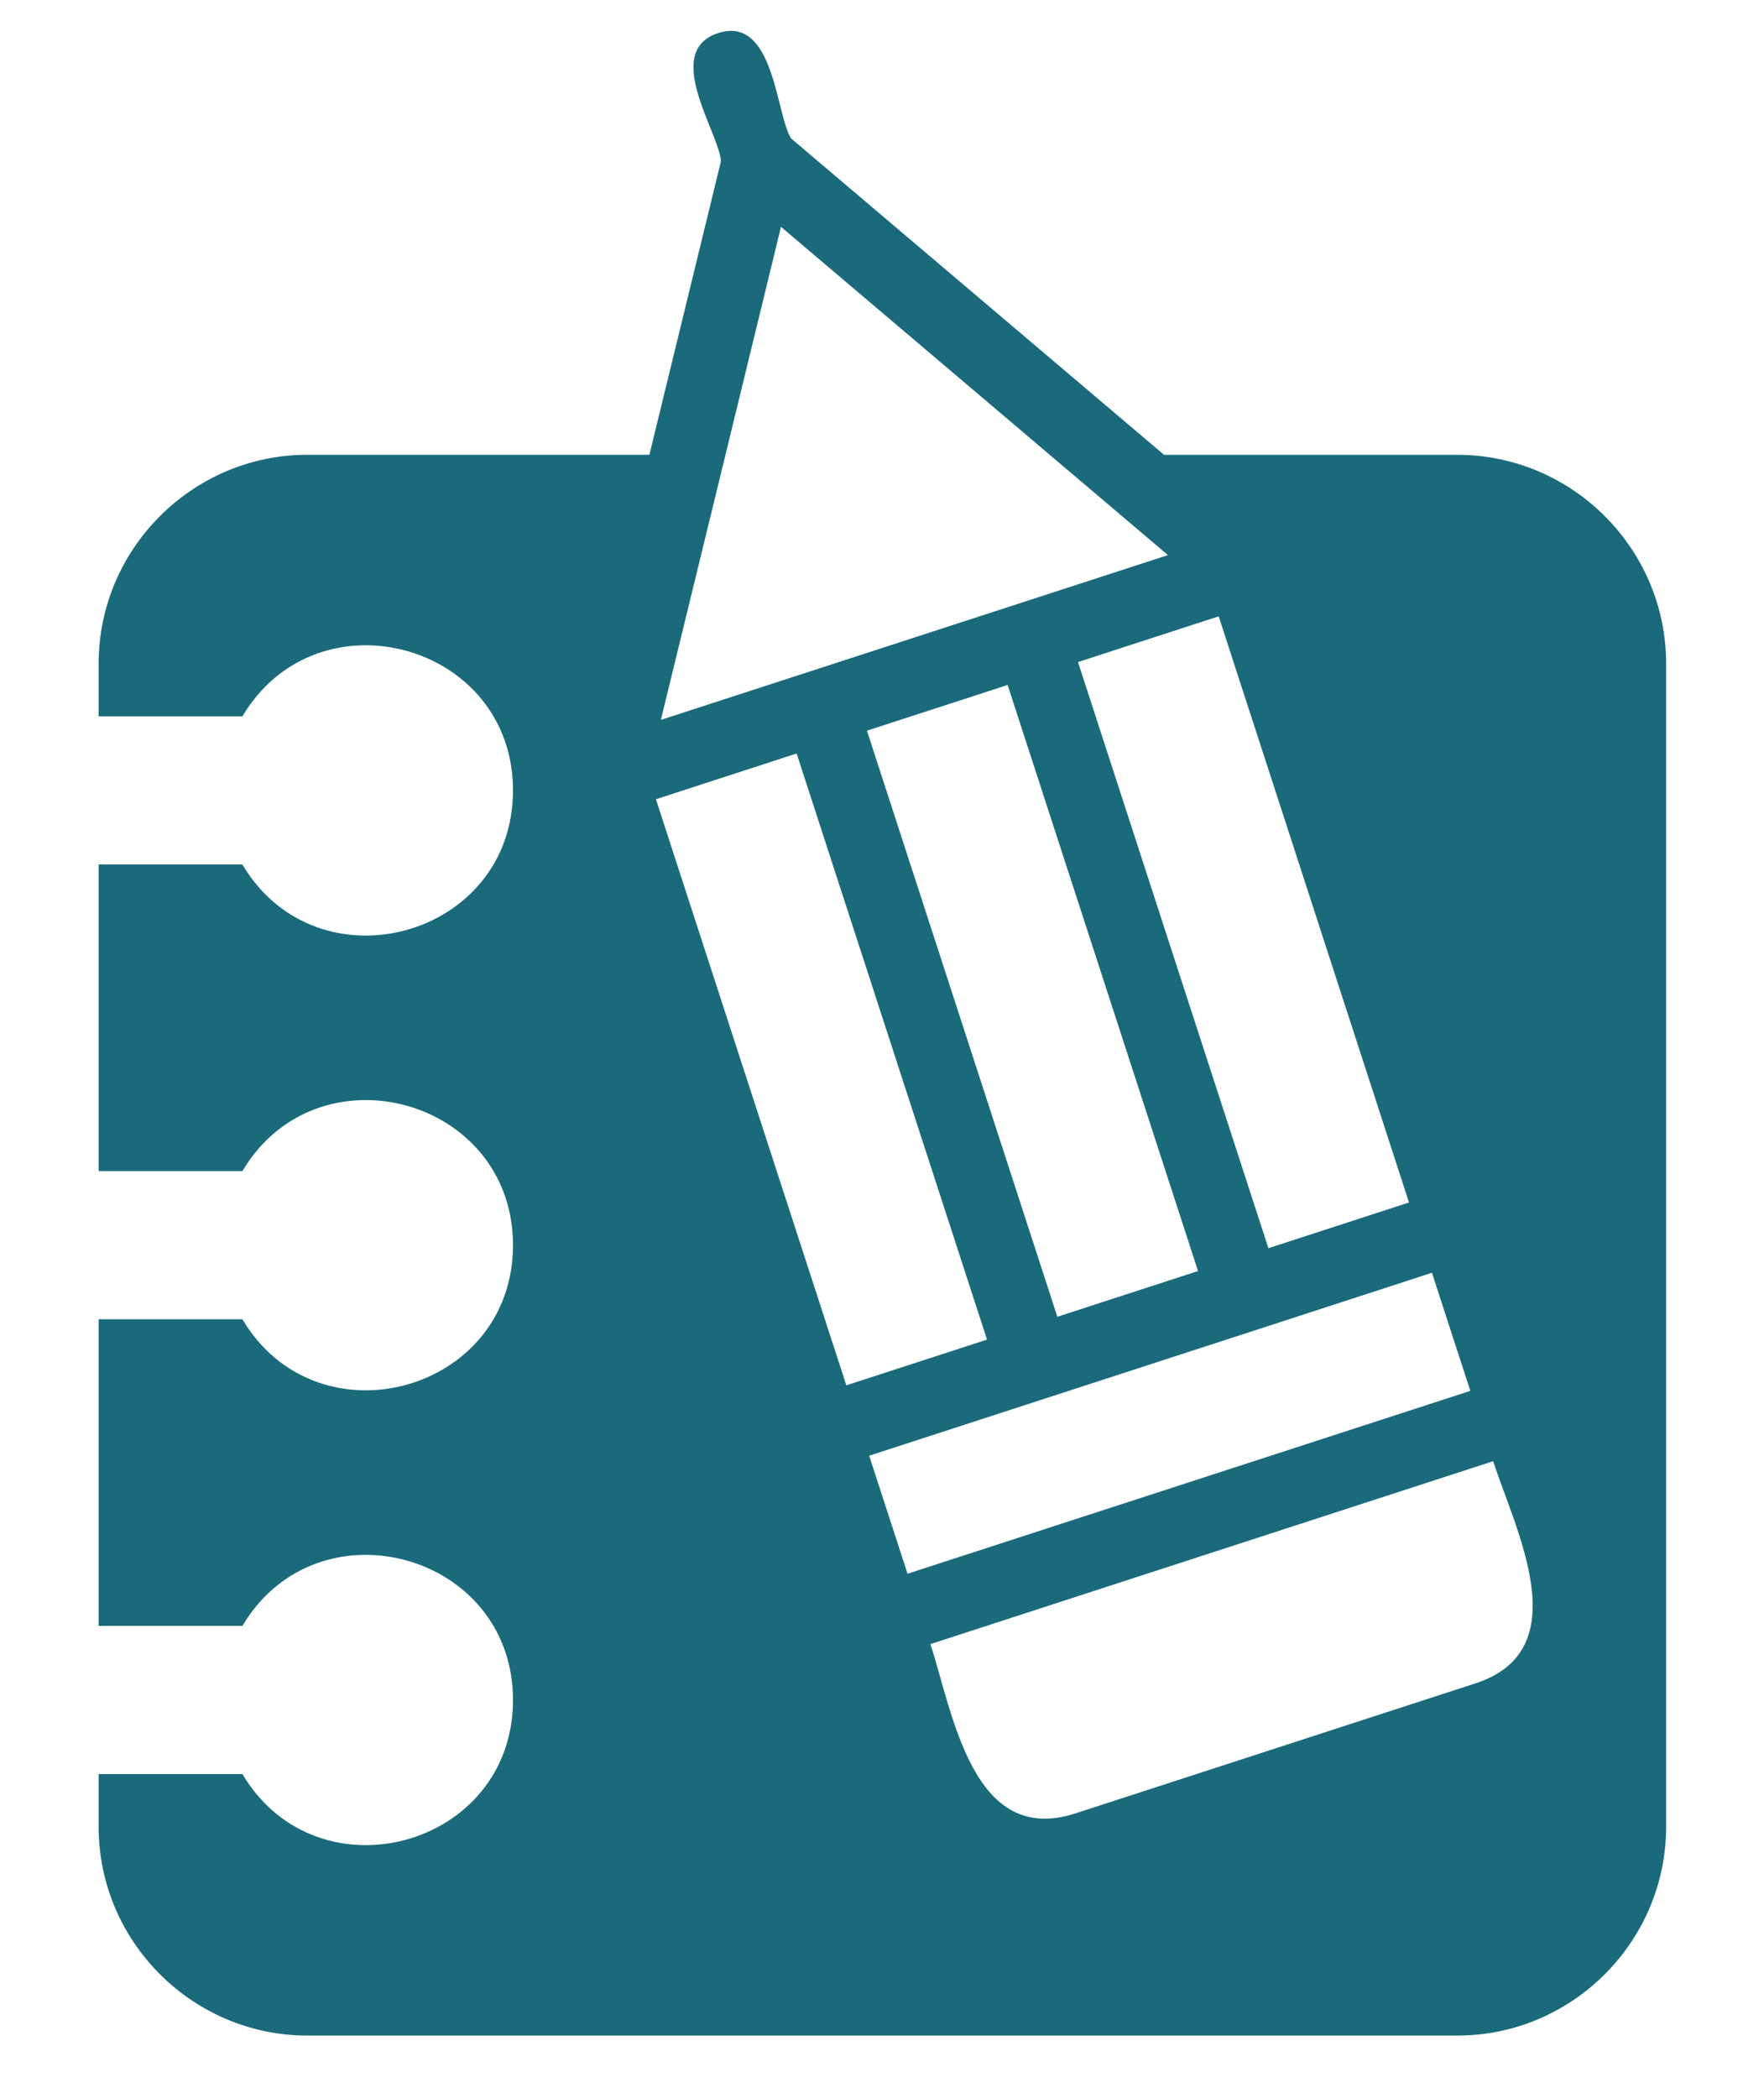 <?xml version="1.0" encoding="utf-8"?>
<!-- Generator: Adobe Illustrator 14.0.0, SVG Export Plug-In . SVG Version: 6.00 Build 43363)  -->
<!DOCTYPE svg PUBLIC "-//W3C//DTD SVG 1.1//EN" "http://www.w3.org/Graphics/SVG/1.1/DTD/svg11.dtd">
<svg version="1.1" id="Layer_1" xmlns="http://www.w3.org/2000/svg" xmlns:xlink="http://www.w3.org/1999/xlink" x="0px" y="0px"
	 width="37px" height="44px" viewBox="0 0 37 44" enable-background="new 0 0 37 44" xml:space="preserve">
<g>
	<path fill-rule="evenodd" clip-rule="evenodd" fill="#1A6A7C" d="M6.447,42.691h24.121c2.408,0,4.379-1.97,4.379-4.378V13.917
		c0-2.408-1.971-4.378-4.379-4.378h-6.152l-7.82-6.633c-0.322-0.481-0.348-2.597-1.534-2.212c-1.186,0.387,0.037,2.111,0.059,2.691
		l-1.5,6.153H6.447c-2.408,0-4.378,1.97-4.378,4.378v1.107h3.016c1.572-2.648,5.675-1.542,5.675,1.554
		c0,3.097-4.104,4.202-5.676,1.554H2.069v6.43h3.016c1.571-2.648,5.675-1.542,5.675,1.554c0,3.095-4.104,4.202-5.675,1.554H2.069
		v6.43h3.016c1.571-2.648,5.675-1.541,5.675,1.555s-4.104,4.201-5.675,1.553H2.069v1.107C2.069,40.721,4.039,42.691,6.447,42.691
		L6.447,42.691z M15.217,9.539l1.164-4.782l8.117,6.885l-10.636,3.456L15.217,9.539L15.217,9.539z M16.709,15.803l-2.951,0.959
		l3.994,12.292l2.951-0.959L16.709,15.803L16.709,15.803z M18.184,15.324l3.994,12.292l2.951-0.959l-3.994-12.291L18.184,15.324
		L18.184,15.324z M26.346,27.893l-8.115,2.637l0.805,2.475L30.84,29.17l-0.805-2.477L26.346,27.893L26.346,27.893z M22.611,13.885
		l3.994,12.293l2.949-0.959l-3.992-12.293L22.611,13.885L22.611,13.885z M22.555,38.032l8.391-2.727
		c2.156-0.699,0.848-3.198,0.373-4.66l-11.803,3.836C19.99,35.944,20.4,38.731,22.555,38.032L22.555,38.032z"/>
</g>
</svg>
